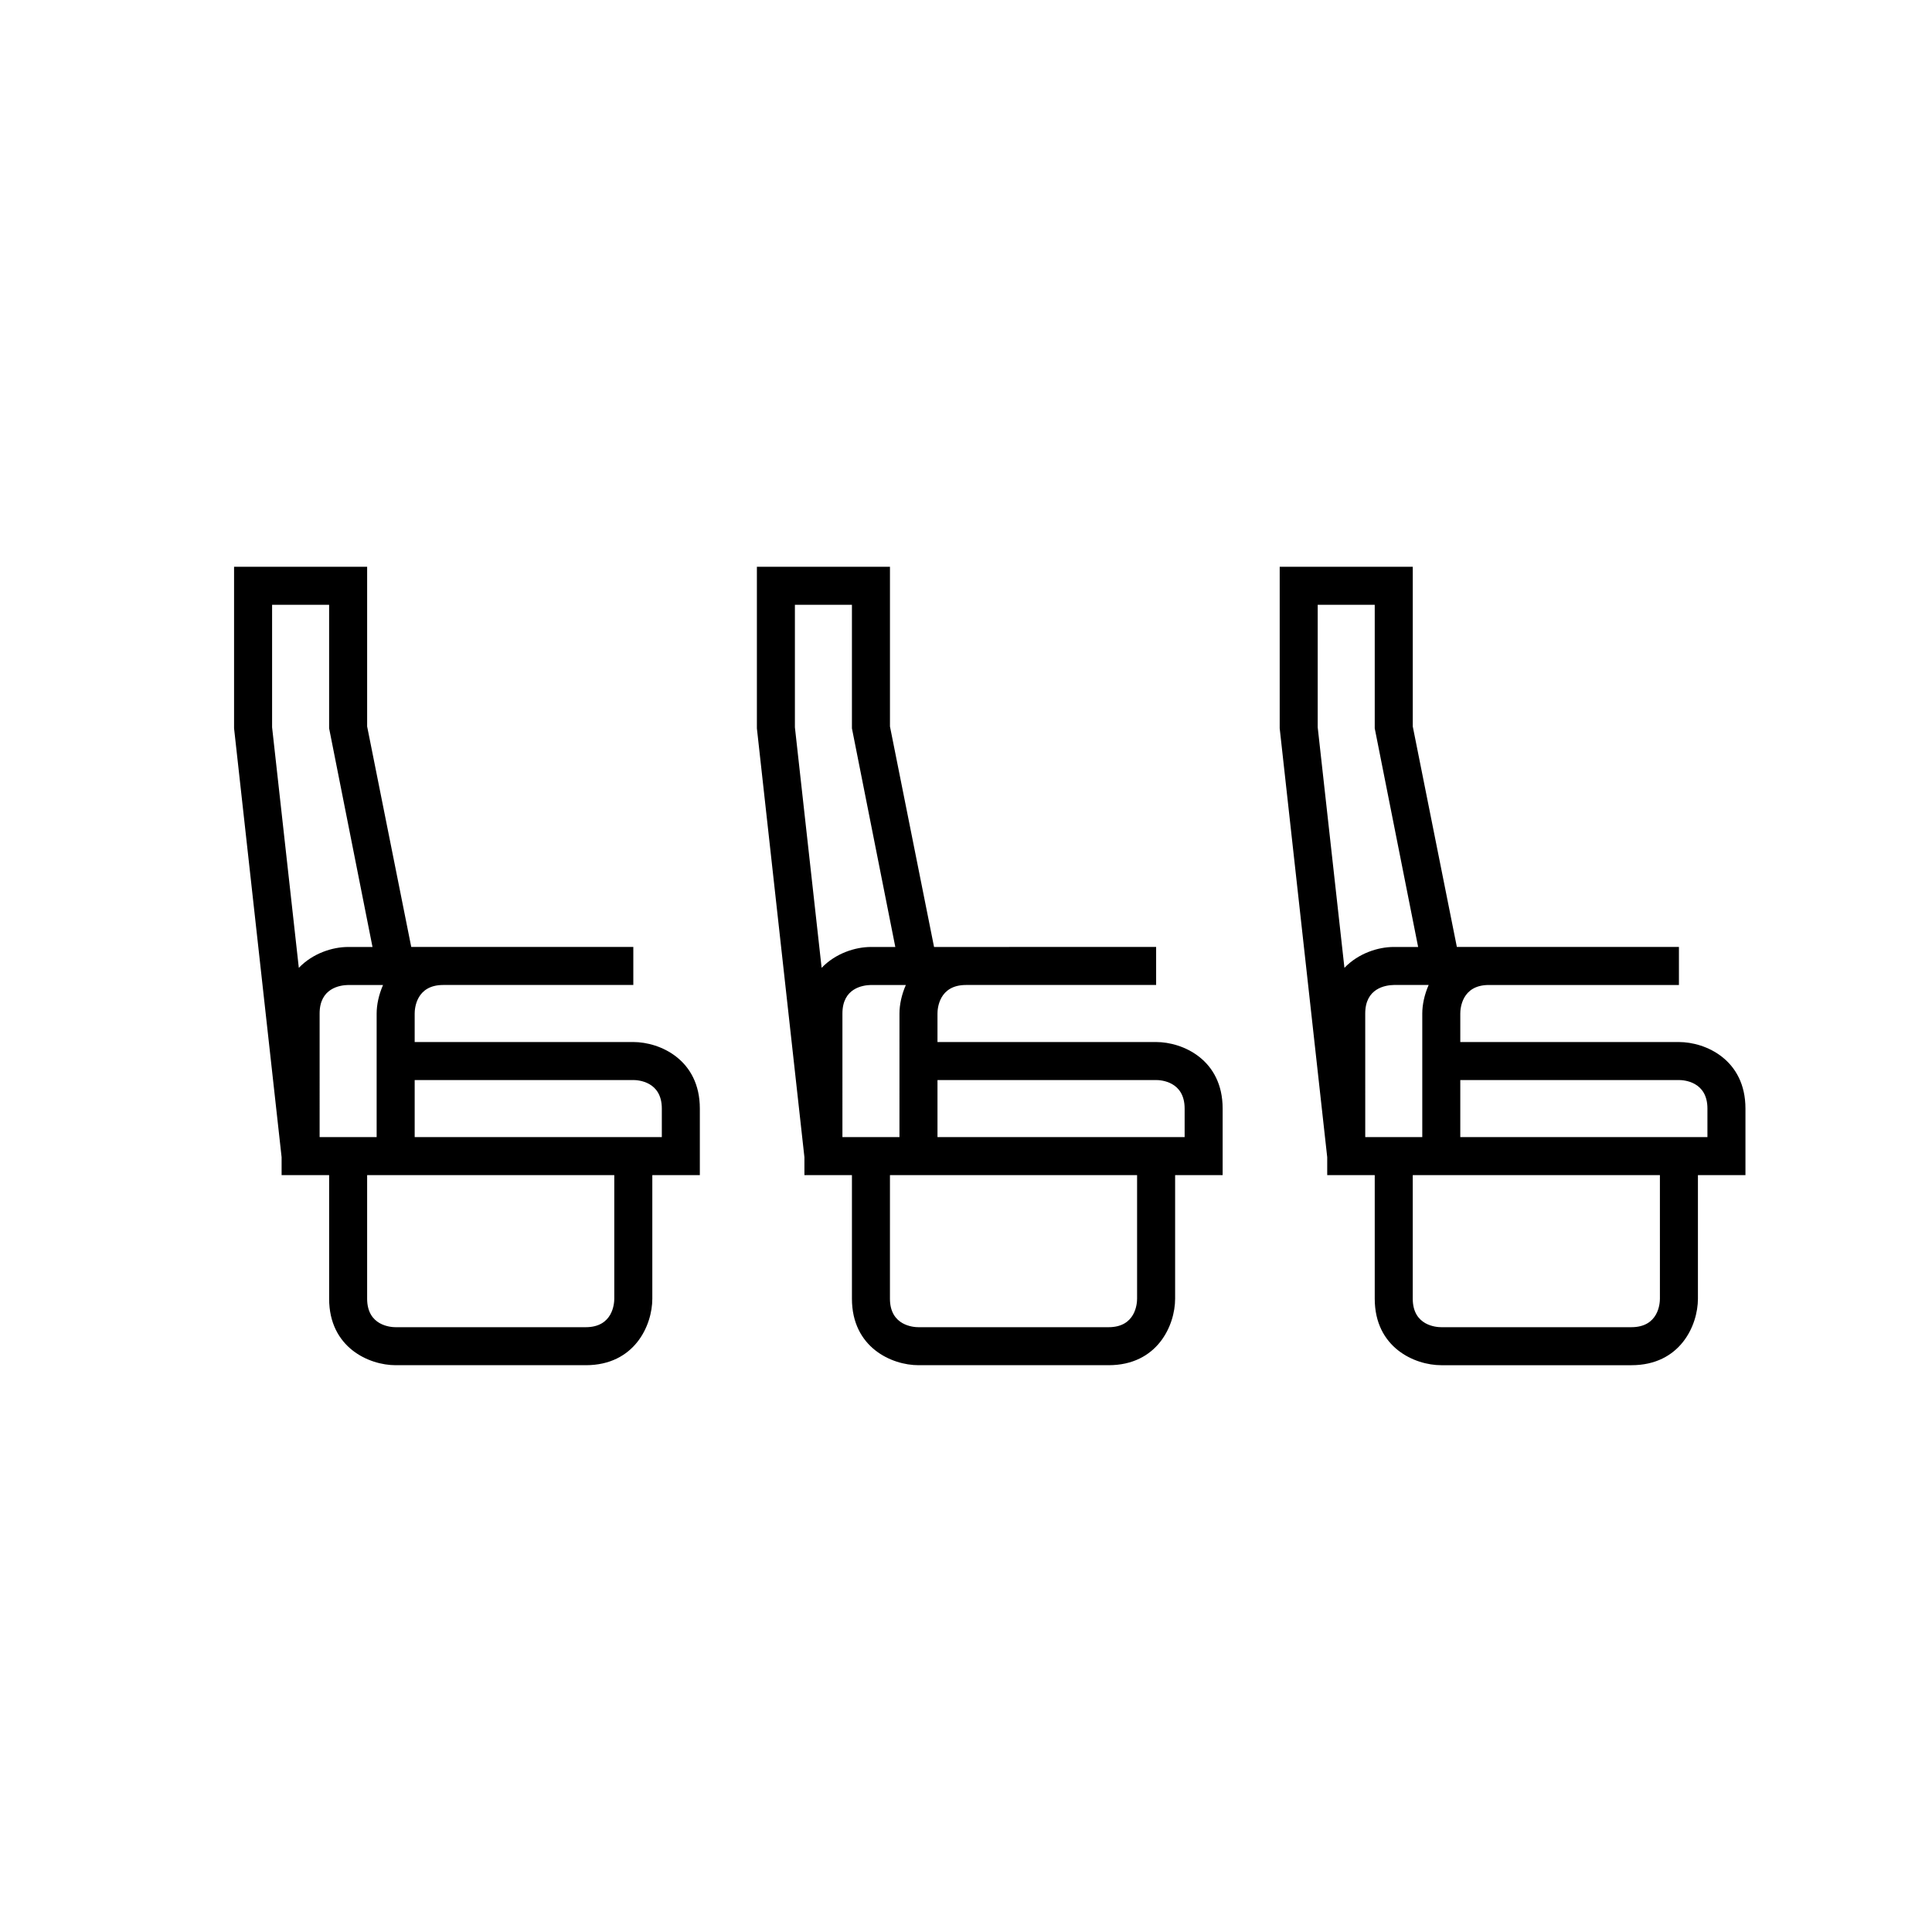 <?xml version="1.0" encoding="UTF-8"?>
<!-- The Best Svg Icon site in the world: iconSvg.co, Visit us! https://iconsvg.co -->
<svg fill="#000000" width="800px" height="800px" version="1.1" viewBox="144 144 512 512" xmlns="http://www.w3.org/2000/svg">
 <g>
  <path d="m455.42 488.16v-32.746h12.594v-17.633c0-12.938-10.543-17.633-17.633-17.633h-57.938v-7.559c0-1.258 0.363-7.559 7.559-7.559h50.383v-10.078l-50.383 0.004h-8.469l-11.684-58.438v-42.324h-35.266v42.824l12.594 113.65v4.746h12.594v32.746c0 12.938 10.543 17.633 17.633 17.633h50.383c12.938 0 17.633-10.543 17.633-17.633zm-5.039-57.938c1.258 0 7.559 0.363 7.559 7.559v7.555h-65.496v-15.113zm-95.723-125.95h15.113v32.746l11.496 57.941h-6.457c-4.121 0-9.359 1.656-13.07 5.531l-7.082-63.746zm12.594 108.32c0-6.691 5.32-7.512 7.559-7.559h9.25c-1.129 2.562-1.691 5.238-1.691 7.559l-0.004 32.746h-15.113zm70.535 83.129h-50.383c-1.258 0-7.559-0.363-7.559-7.559l0.004-32.746h65.492v32.746c0 1.262-0.359 7.559-7.555 7.559z"/>
  <path d="m316.87 488.16v-32.746h12.594v-17.633c0-12.938-10.543-17.633-17.633-17.633h-57.938v-7.559c0-1.258 0.363-7.559 7.559-7.559h50.383v-10.078h-58.852l-11.688-58.434v-42.324h-35.266v42.824l12.598 113.65v4.746h12.594v32.746c0 12.938 10.543 17.633 17.633 17.633h50.383c12.938 0 17.633-10.543 17.633-17.633zm-5.039-57.938c1.258 0 7.559 0.363 7.559 7.559v7.555h-65.496v-15.113zm-95.723-125.95h15.113v32.746l11.496 57.941h-6.457c-4.121 0-9.359 1.656-13.07 5.531l-7.082-63.746zm12.594 108.32c0-6.691 5.32-7.512 7.559-7.559h9.25c-1.129 2.566-1.695 5.242-1.695 7.559v32.746h-15.113zm12.594 75.57v-32.746h65.496v32.746c0 1.258-0.363 7.559-7.559 7.559h-50.379c-1.258 0-7.559-0.363-7.559-7.559z"/>
  <path d="m588.93 420.15h-57.938v-7.559c0-1.258 0.363-7.559 7.559-7.559h50.383v-10.078h-58.852l-11.684-58.434v-42.324h-35.266v42.824l12.594 113.65v4.746h12.594v32.746c0 12.938 10.543 17.633 17.633 17.633h50.383c12.938 0 17.633-10.543 17.633-17.633v-32.746h12.594v-17.633c0-12.938-10.543-17.633-17.633-17.633zm-95.723-115.88h15.113v32.746l11.5 57.941h-6.461c-4.121 0-9.359 1.656-13.07 5.531l-7.082-63.746zm12.594 108.32c0-6.691 5.32-7.512 7.559-7.559h9.25c-1.129 2.566-1.691 5.242-1.691 7.559v32.746h-15.113zm78.094 75.57c0 1.258-0.363 7.559-7.559 7.559h-50.383c-1.258 0-7.559-0.363-7.559-7.559l0.004-32.746h65.496zm12.594-42.824h-65.496v-15.113h57.938c1.258 0 7.559 0.363 7.559 7.559z"/>
 </g>
</svg>